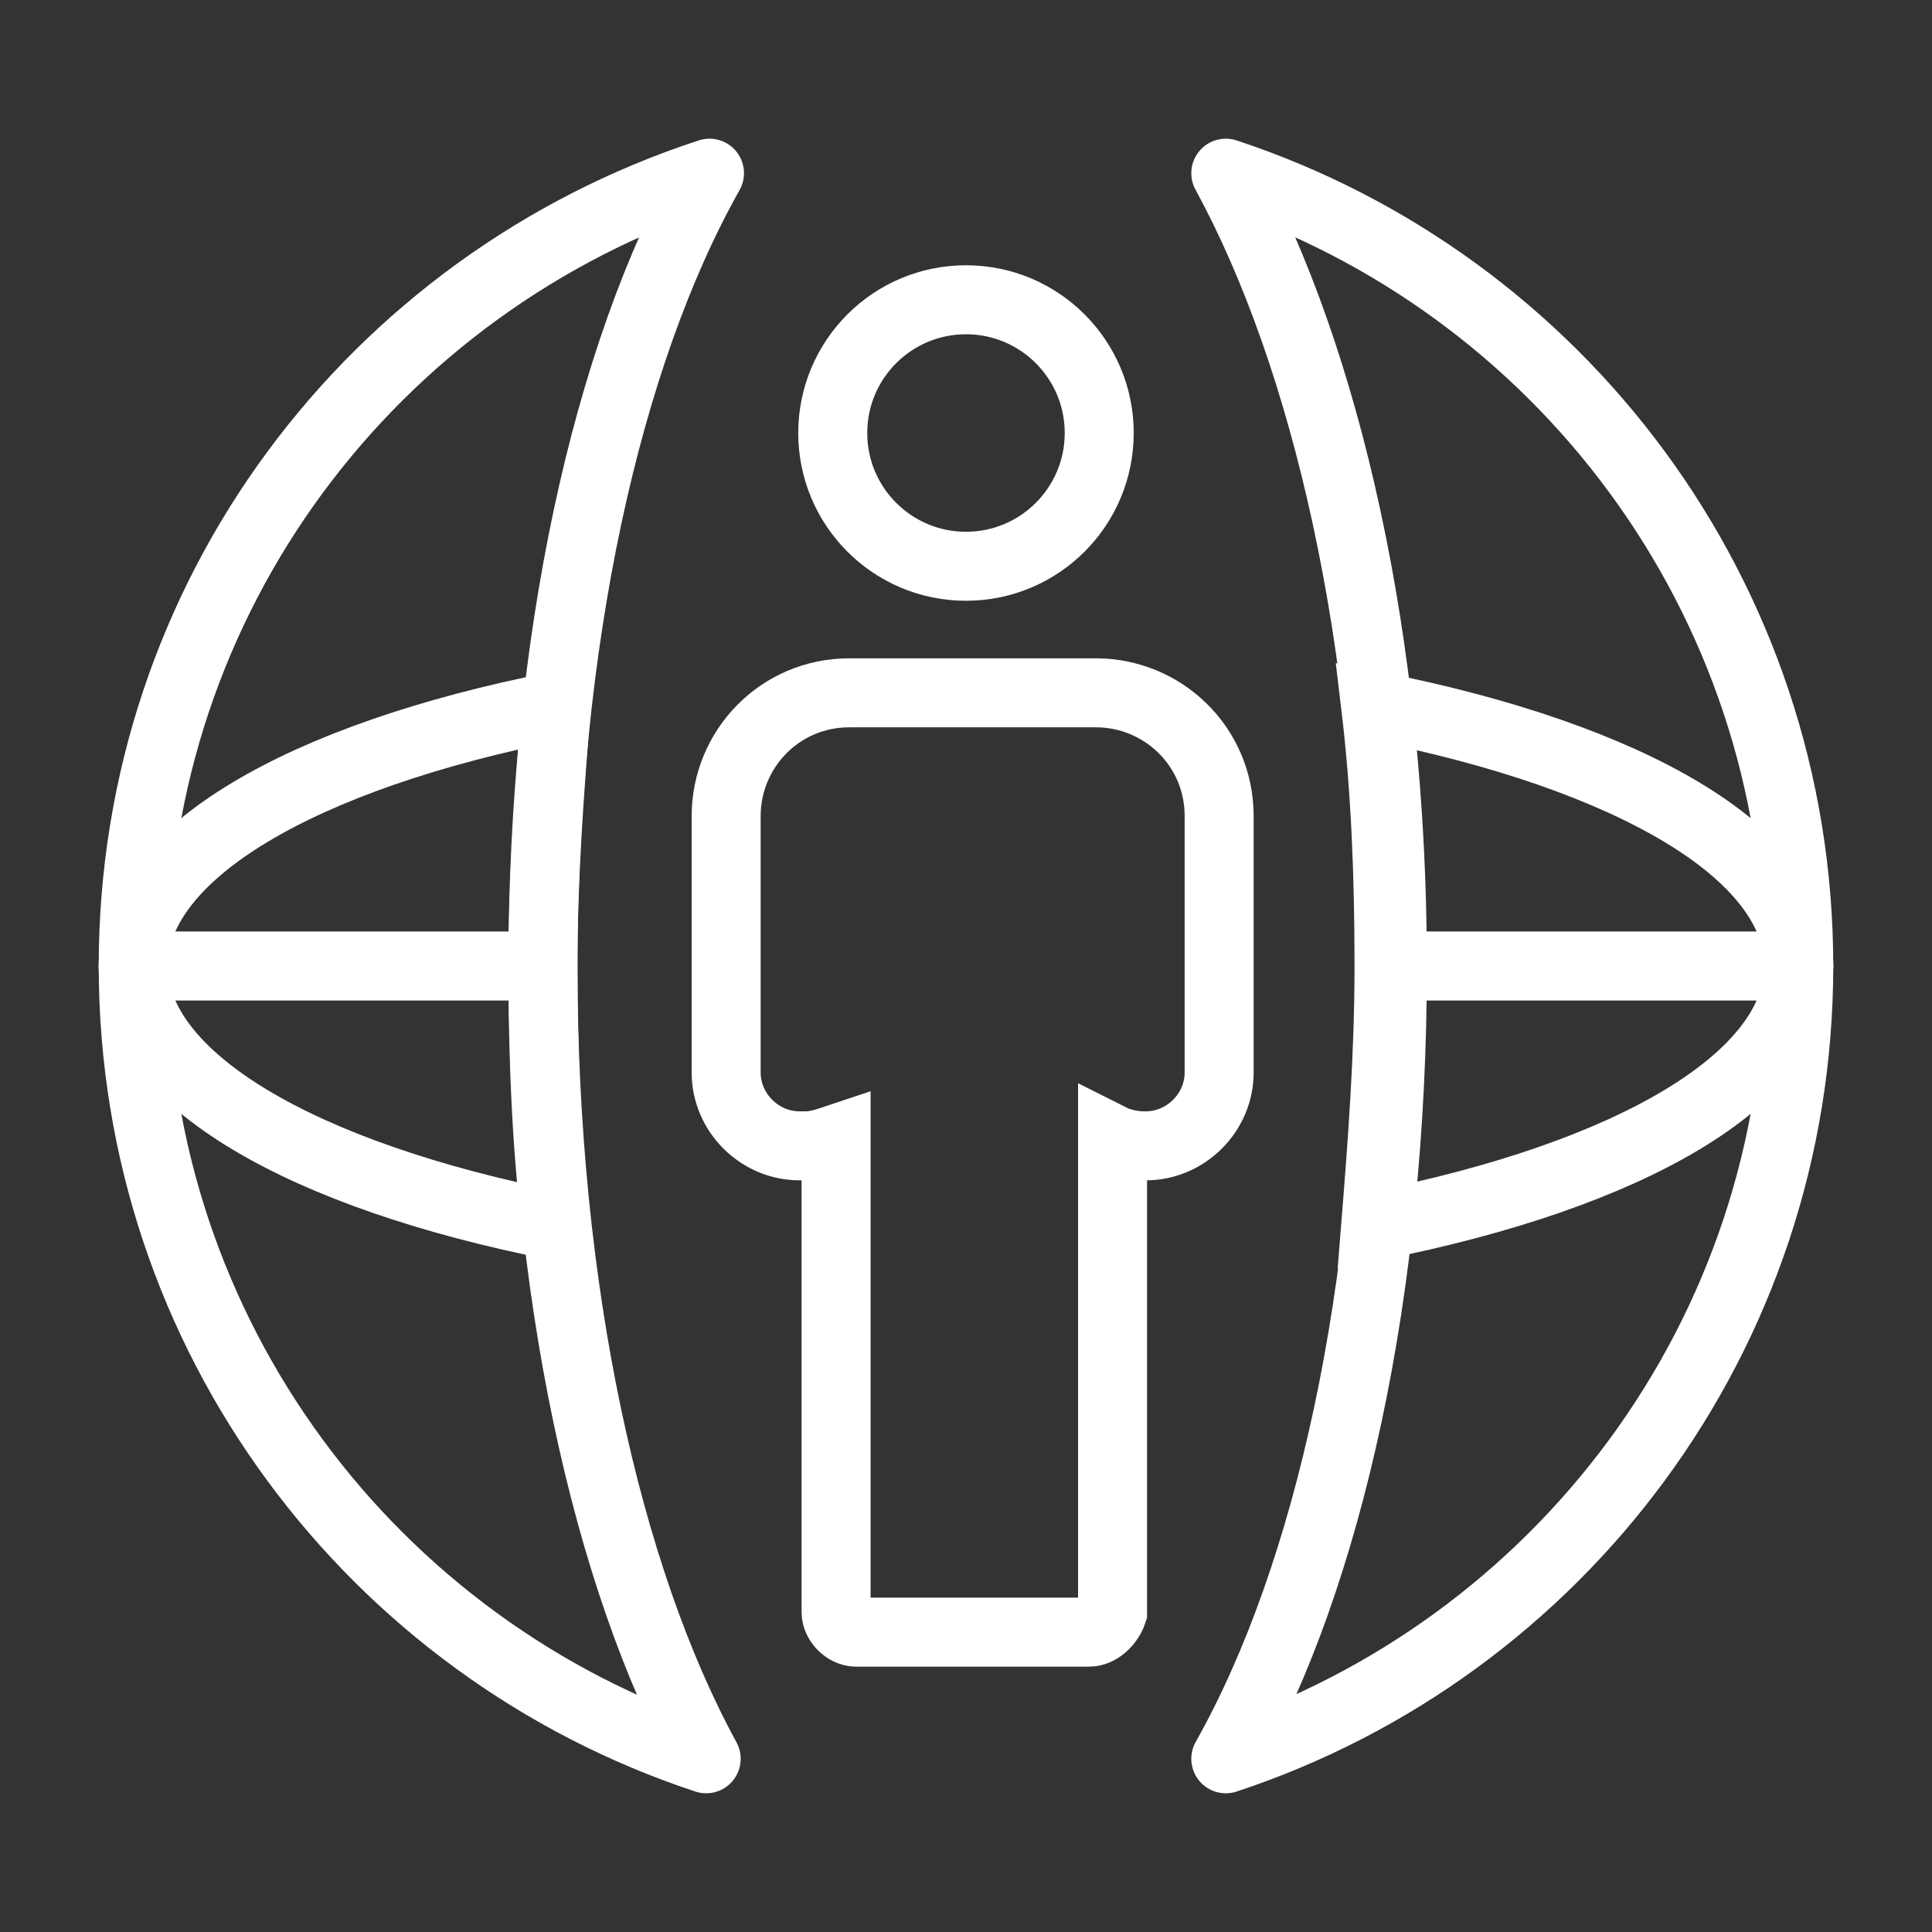 <svg width="70" height="70" viewBox="0 0 70 70" fill="none" xmlns="http://www.w3.org/2000/svg">
<rect x="0" y="0" width="70" height="70" fill="#333333" stroke="none"/>
<path d="M44.413 6.275C48.034 12.913 50.448 23.293 50.448 34.999C50.448 46.706 48.154 57.086 44.413 63.724C56.482 59.741 65.172 48.396 65.172 34.999C65.172 21.603 56.482 10.258 44.413 6.275Z" stroke="white" stroke-width="2.5" stroke-miterlimit="10" stroke-linecap="round" stroke-linejoin="round"/>
<path d="M19.672 34.999C19.672 23.293 21.965 12.913 25.706 6.275C13.517 10.258 4.827 21.603 4.827 34.999C4.827 48.396 13.517 59.741 25.586 63.724C21.965 57.086 19.672 46.706 19.672 34.999Z" stroke="white" stroke-width="2.5" stroke-miterlimit="10" stroke-linecap="round" stroke-linejoin="round"/>
<path d="M39.465 59.136H31.017C30.655 59.136 30.293 58.774 30.293 58.412V41.274C29.931 41.395 29.569 41.515 29.207 41.515H28.965C27.517 41.515 26.31 40.309 26.31 38.86V29.567C26.31 27.153 28.241 25.102 30.776 25.102H39.707C42.12 25.102 44.172 27.033 44.172 29.567V38.86C44.172 40.309 42.965 41.515 41.517 41.515H41.396C41.034 41.515 40.551 41.395 40.31 41.274V58.412C40.189 58.774 39.827 59.136 39.465 59.136Z" stroke="white" stroke-width="2.5" stroke-miterlimit="10" stroke-linecap="round"/>
<path d="M4.827 35H19.31" stroke="white" stroke-width="2.5" stroke-miterlimit="10" stroke-linecap="round"/>
<path d="M50.689 35H65.172" stroke="white" stroke-width="2.5" stroke-miterlimit="10" stroke-linecap="round"/>
<path d="M19.672 35C19.672 31.741 19.913 28.603 20.155 25.586C10.982 27.396 4.827 30.896 4.827 35C4.827 39.103 10.982 42.603 20.155 44.413C19.793 41.396 19.672 38.258 19.672 35Z" stroke="white" stroke-width="2.5" stroke-miterlimit="10" stroke-linecap="round"/>
<path d="M49.844 25.586C50.206 28.603 50.327 31.741 50.327 35C50.327 38.258 50.086 41.396 49.844 44.413C59.017 42.603 65.172 39.103 65.172 35C65.172 30.896 59.017 27.396 49.844 25.586Z" stroke="white" stroke-width="2.5" stroke-miterlimit="10" stroke-linecap="round"/>
<path d="M34.999 20.517C37.666 20.517 39.827 18.355 39.827 15.689C39.827 13.023 37.666 10.861 34.999 10.861C32.333 10.861 30.172 13.023 30.172 15.689C30.172 18.355 32.333 20.517 34.999 20.517Z" stroke="white" stroke-width="2.5" stroke-miterlimit="10" stroke-linecap="round"/>
</svg>
